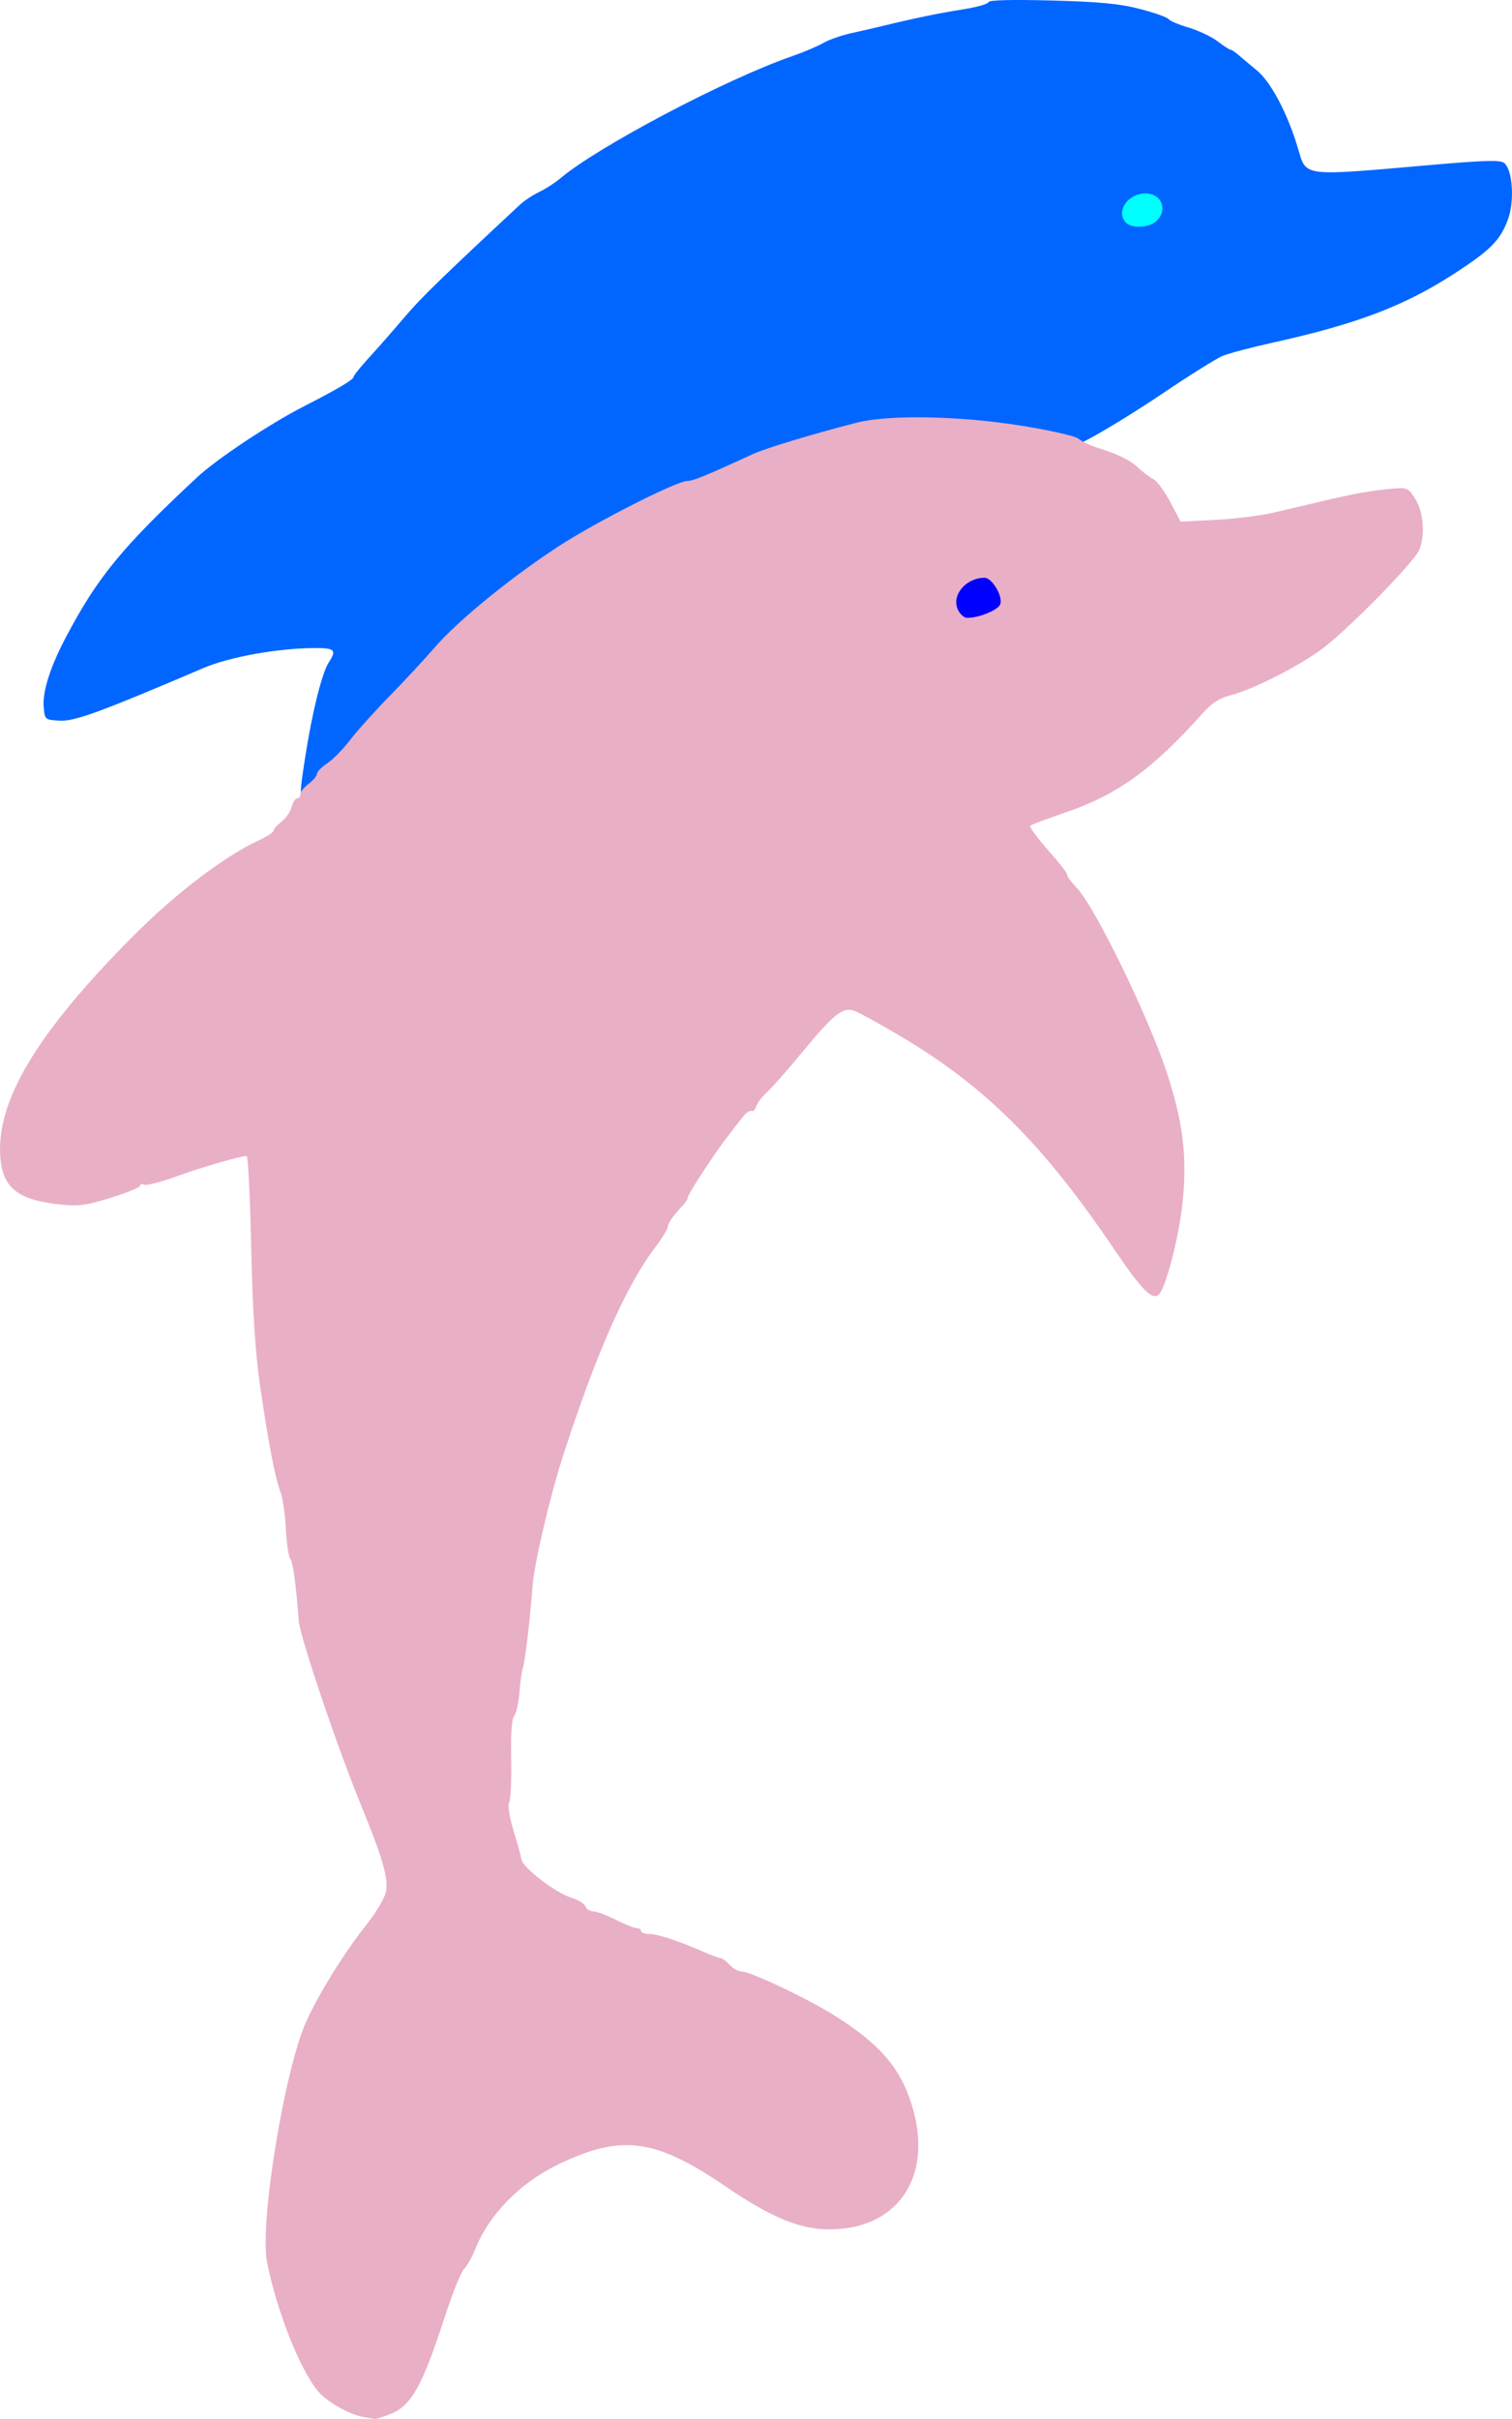 <?xml version="1.0" encoding="UTF-8"?>
<svg version="1.1" viewBox="0 0 603.46 964.99" xmlns="http://www.w3.org/2000/svg">
<g transform="translate(-49.471 -53.501)" stroke-width="1.333">
<path d="m171.37 372.86c-2.388-1.746-2.394-2.3-0.17-16.785 2.766-18.014 6.753-34.126 9.472-38.276 3.265-4.983 2.458-5.802-5.675-5.757-14.782 0.082-33.918 3.522-44.333 7.972-40.98 17.507-51.429 21.333-57.333 20.996-5.915-0.338-6.006-0.414-6.418-5.411-0.519-6.29 2.623-16.091 9.061-28.265 12.496-23.63 22.335-35.6 52.023-63.288 7.943-7.408 28.802-21.278 42.771-28.44 14.065-7.211 19.876-10.678 19.887-11.865 4e-3 -0.509 2.927-4.109 6.493-8s9.801-11.002 13.854-15.804c6.19-7.332 15.07-15.978 46.03-44.815 1.7-1.583 5.133-3.847 7.629-5.032s6.32-3.652 8.496-5.483c15.055-12.668 65.956-39.498 92.172-48.583 4.767-1.652 10.467-4.061 12.667-5.353 2.2-1.292 7.3-3.076 11.333-3.965 4.033-0.888 9.433-2.127 12-2.752 12.687-3.091 22.949-5.215 32.333-6.693 5.683-0.895 10.333-2.209 10.333-2.921 0-0.814 9.278-1.052 25-0.642 19.416 0.507 27.357 1.27 35.55 3.416 5.803 1.52 10.903 3.326 11.333 4.013s4.016 2.207 7.968 3.377c3.952 1.171 9.162 3.636 11.578 5.479 2.416 1.843 4.732 3.35 5.148 3.35s1.806 0.91 3.089 2.023c1.283 1.113 4.662 3.943 7.507 6.291 5.551 4.579 12.164 17.101 16.267 30.802 3.522 11.761 0.833 11.418 53.515 6.831 21.282-1.853 27.369-2.005 28.916-0.72 3.326 2.76 4.131 15.277 1.447 22.494-3.113 8.37-6.958 12.241-21.549 21.693-19.696 12.759-38.831 20.042-71.77 27.317-8.8 1.944-18.064 4.391-20.587 5.439-2.523 1.048-13.323 7.807-24 15.02-10.677 7.213-24.513 15.685-30.747 18.828l-11.333 5.713-10.667-2.239c-5.867-1.232-18.209-2.915-27.426-3.74-24.539-2.197-40.655 0.356-74.574 11.815-36.356 12.283-62.388 23.992-80.723 36.308-20.7 13.905-51.54 41.628-63.05 56.677-4.661 6.095-32.035 36.966-34.683 39.115-2.665 2.163-5.756 2.114-8.838-0.139z" fill="#06f"/>
<path d="m194.67 1017.8c-5.53-0.902-14.663-6.037-18.189-10.227-7.317-8.696-16.651-32.295-20.446-51.696-3.015-15.413 6.968-76.585 15.64-95.837 4.96-11.01 15.27-27.652 23.582-38.064 4.185-5.242 7.773-11.234 8.257-13.792 1.013-5.349-1.302-13.411-9.805-34.144-9.668-23.572-24.506-67.483-25.006-74-1.155-15.051-2.3-23.382-3.393-24.699-0.653-0.786-1.442-6.201-1.754-12.032-0.312-5.831-1.274-12.384-2.138-14.562-2.09-5.266-4.905-19.945-8.19-42.706-1.903-13.184-2.93-29.338-3.497-55-0.441-19.983-1.262-36.333-1.824-36.333-2.59 0-17.993 4.462-27.965 8.102-6.063 2.213-11.829 3.714-12.814 3.336-0.985-0.378-1.791-0.177-1.791 0.447 0 0.624-5.221 2.762-11.601 4.751-9.872 3.078-12.902 3.478-20.325 2.683-16.713-1.79-22.792-6.55-23.794-18.633-1.859-22.414 14.486-49.739 52.773-88.22 17.184-17.271 36.633-32.086 50.587-38.534 3.093-1.429 5.64-3.112 5.659-3.74 0.019-0.628 1.467-2.268 3.218-3.646 1.751-1.377 3.562-4.014 4.025-5.859 0.463-1.845 1.431-3.354 2.15-3.354s1.308-0.758 1.308-1.683c0-0.926 1.5-2.81 3.333-4.187 1.833-1.377 3.335-3.169 3.337-3.983 3e-3 -0.814 1.827-2.68 4.056-4.147 2.229-1.467 6.347-5.667 9.152-9.333 2.805-3.667 9.829-11.488 15.611-17.381 5.781-5.893 13.959-14.699 18.173-19.569 9.157-10.582 29.741-27.404 49.005-40.049 14.79-9.708 47.506-26.335 51.817-26.335 2.268 0 7.681-2.219 26.183-10.735 5.067-2.332 23.826-8.003 41.421-12.521 12.716-3.265 40.934-2.742 65.754 1.22 11.283 1.801 21.479 4.121 22.667 5.158 1.187 1.036 4.559 2.651 7.492 3.587 8.835 2.82 13.164 4.957 16.619 8.204 1.807 1.698 4.461 3.688 5.898 4.421s4.458 4.837 6.715 9.12l4.102 7.787 14-0.72c7.7-0.396 18.2-1.716 23.333-2.934 22.354-5.303 25.686-6.069 32-7.356 3.667-0.748 9.967-1.67 14-2.049 7.231-0.68 7.375-0.623 10.333 4.046 3.258 5.143 3.987 14.004 1.656 20.134-1.849 4.864-29.507 32.971-39.455 40.096-9.863 7.064-27.418 15.888-35.81 18.002-4.424 1.114-7.543 3.098-11.08 7.046-20.442 22.82-34.155 32.702-55.377 39.906-7.041 2.39-13.165 4.709-13.609 5.153-0.444 0.444 2.813 4.887 7.239 9.872 4.426 4.986 7.788 9.323 7.473 9.639-0.316 0.316 1.434 2.702 3.888 5.304 7.36 7.801 28.66 51.534 35.958 73.829 6.54 19.977 8.16 33.755 6.152 52.322-1.455 13.454-6.555 33.111-9.324 35.937-2.6 2.655-6.726-1.48-17.819-17.858-28.662-42.318-51.303-64.867-85.583-85.233-8.787-5.22-17.27-9.816-18.851-10.213-4.258-1.069-7.98 1.999-19.792 16.316-5.867 7.111-12.304 14.425-14.306 16.254-2.001 1.829-3.995 4.447-4.429 5.816-0.435 1.37-1.299 2.176-1.921 1.792-0.622-0.384-2.383 0.957-3.914 2.981-1.531 2.024-4.129 5.393-5.773 7.488-4.704 5.991-15.651 22.742-15.654 23.953-1e-3 0.602-0.753 1.885-1.67 2.851-3.964 4.176-6.333 7.524-6.333 8.948 0 0.842-2.34 4.63-5.2 8.418-11.597 15.36-23.439 42.208-36.672 83.141-5.308 16.418-11.524 43.113-12.159 52.213-0.801 11.478-2.98 30.013-3.762 32-0.433 1.1-1.064 5.487-1.401 9.748-0.338 4.261-1.294 8.567-2.125 9.569-0.974 1.174-1.4 7.185-1.198 16.919 0.172 8.304-0.166 16.176-0.751 17.493-0.653 1.47-4e-3 5.846 1.68 11.333 1.509 4.916 2.936 10.106 3.171 11.532 0.551 3.348 13.653 13.395 19.947 15.296 2.674 0.808 5.205 2.363 5.625 3.456 0.42 1.093 1.832 1.99 3.138 1.993 1.306 3e-3 5.327 1.503 8.934 3.333 3.608 1.83 7.358 3.328 8.333 3.328s1.774 0.525 1.774 1.167c0 0.642 1.434 1.167 3.186 1.167 3.333 0 12.207 2.916 21.8 7.164 3.109 1.377 6.166 2.503 6.793 2.503s2.227 1.2 3.554 2.667c1.327 1.467 3.53 2.667 4.895 2.667 3.458 0 26.322 10.85 36.945 17.532 18.051 11.354 26.223 20.787 30.848 35.608 8.852 28.364-5.275 49.717-32.892 49.717-11.8 0-23.186-4.723-41.604-17.258-28.082-19.112-41.476-20.819-66.86-8.524-14.989 7.261-27.338 19.883-32.796 33.524-1.294 3.235-3.328 6.857-4.52 8.049-1.191 1.191-4.497 9.333-7.345 18.092-9.381 28.847-13.58 36.399-22.145 39.826-2.886 1.155-5.686 2.018-6.221 1.918-0.535-0.1-2.473-0.426-4.306-0.725z" fill="#e9afc6"/>
<path d="m431.75 296.66c-2.609-5.726 3.244-12.655 10.69-12.655 2.952 0 7.306 7.26 6.284 10.479-0.737 2.321-8.412 5.521-13.243 5.521-1.214 0-2.893-1.505-3.731-3.345z" fill="#00f"/>
<path d="m498.93 142.4c-4.359-4.359 0.519-11.733 7.763-11.733 6.479 0 9.028 6.756 4.198 11.127-2.842 2.572-9.651 2.917-11.962 0.607z" fill="#0ff"/>
</g>
</svg>
